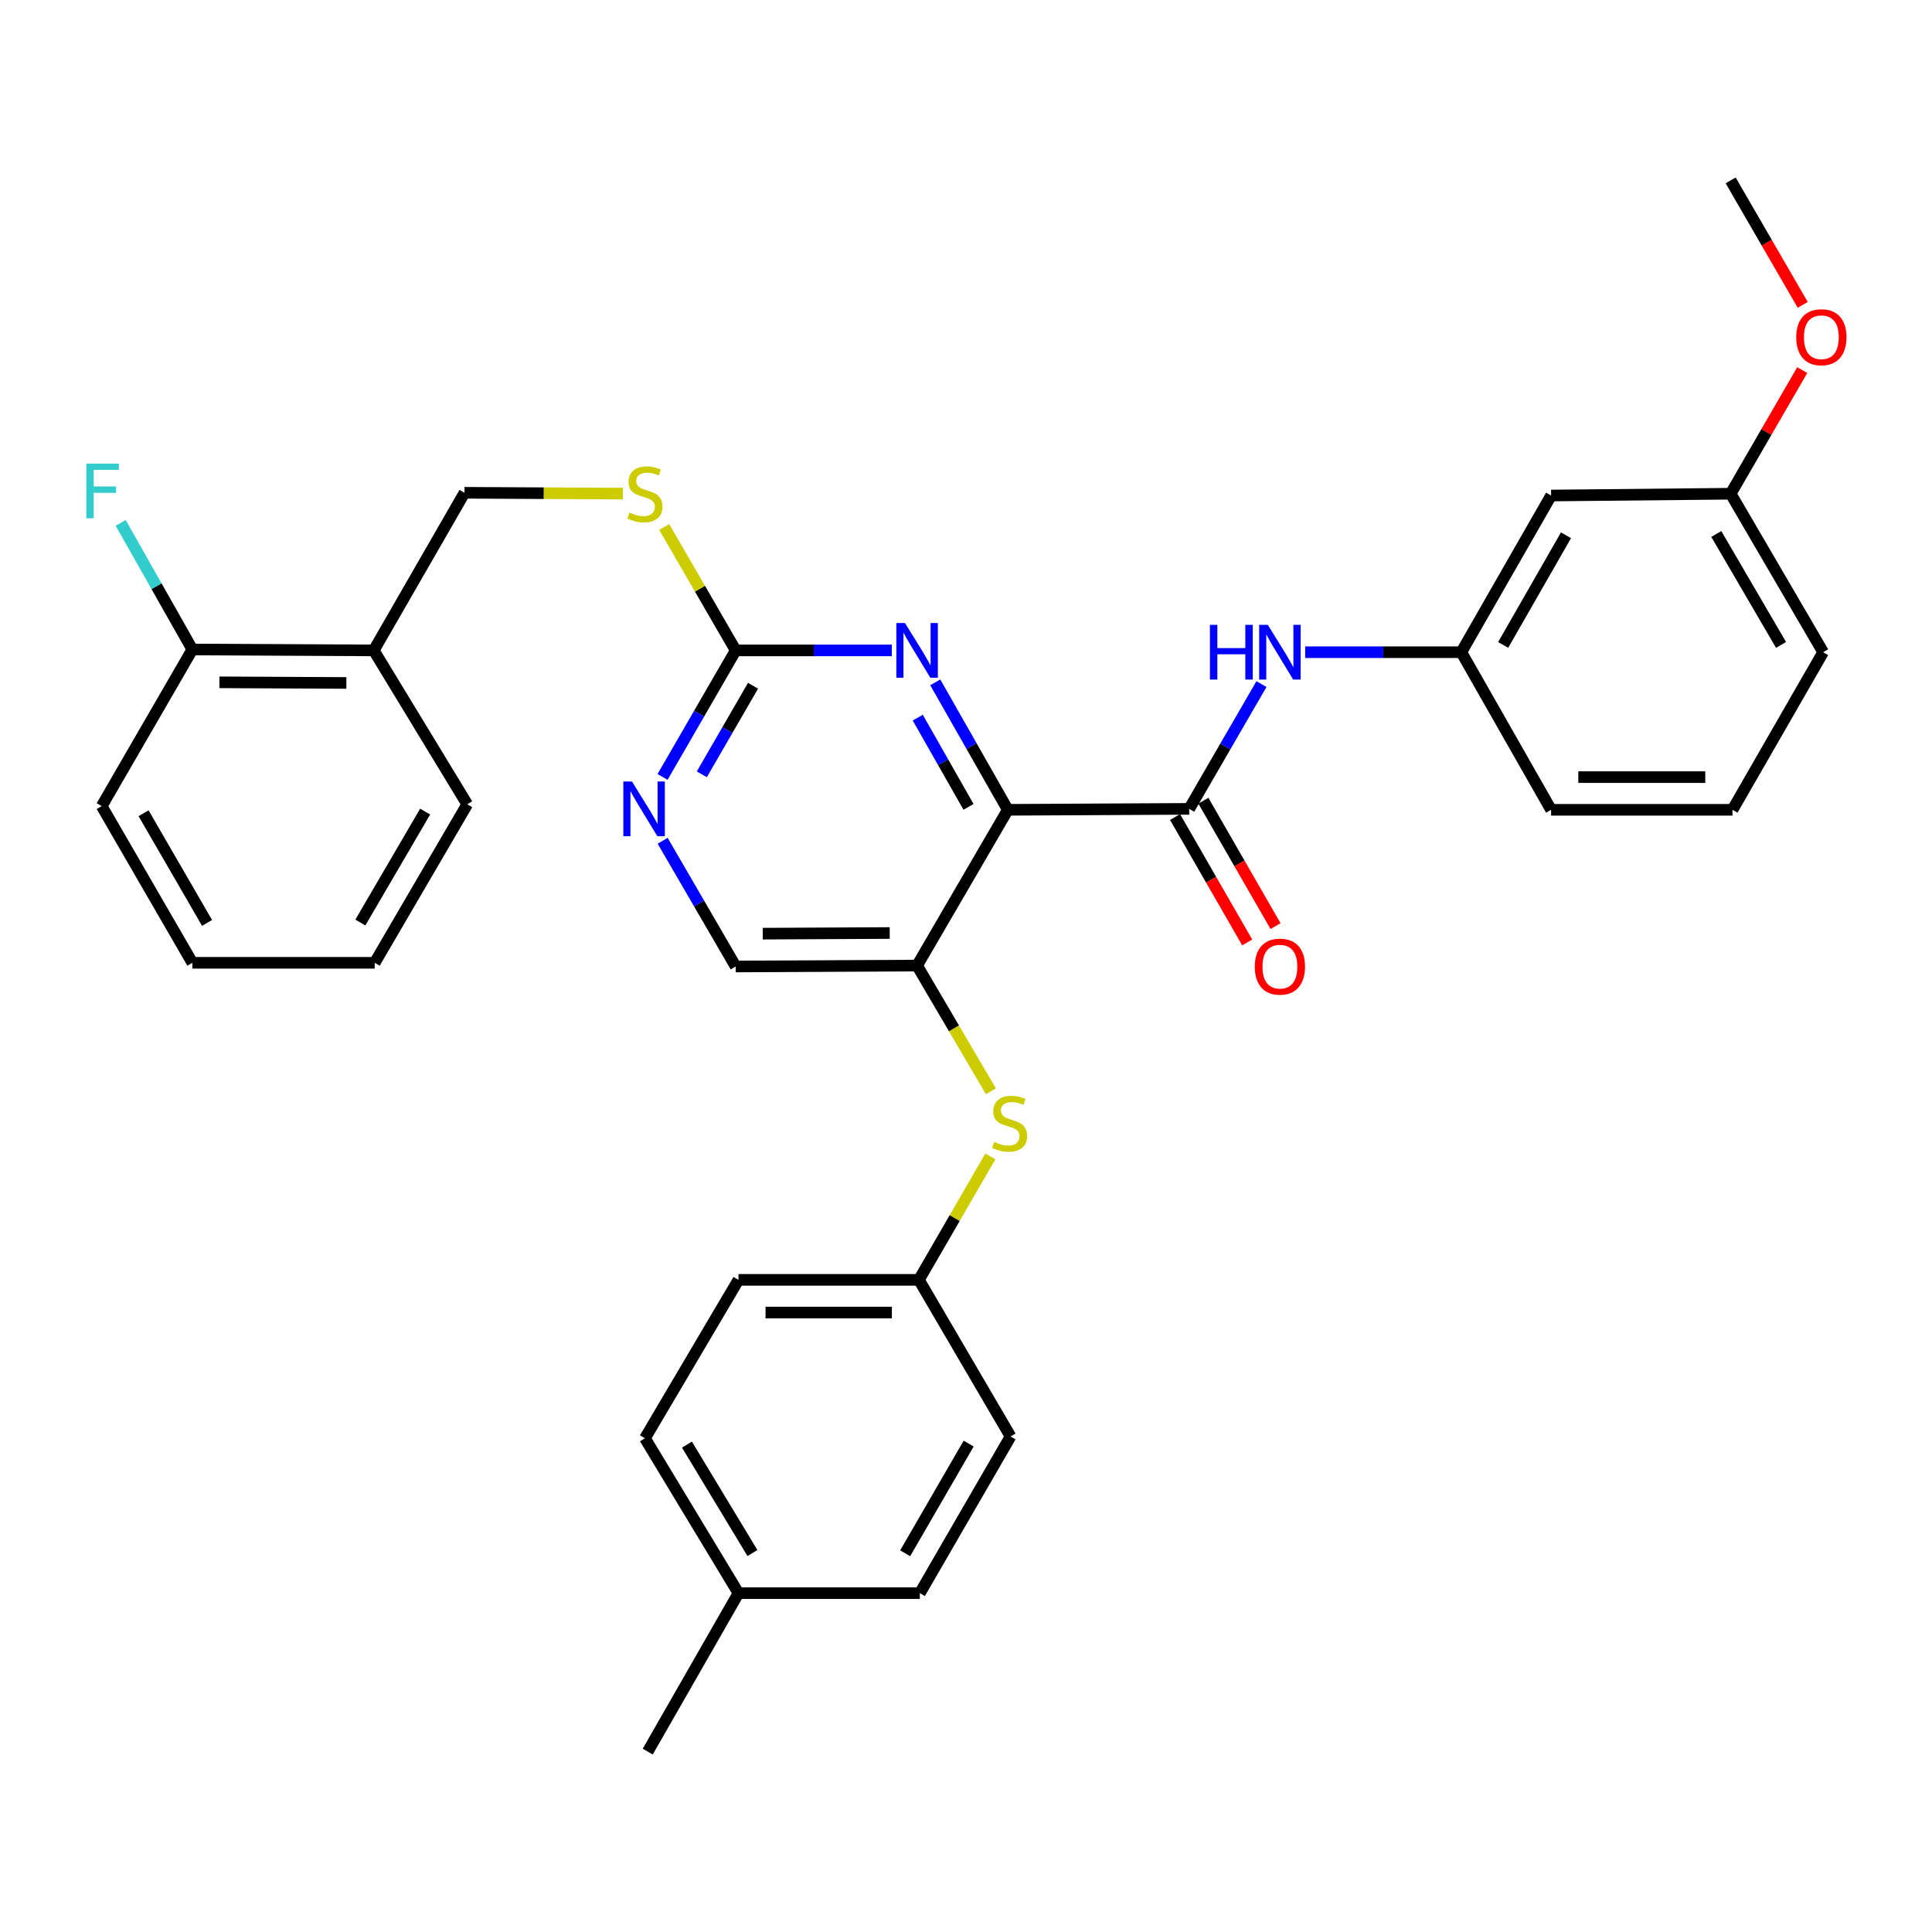 <?xml version='1.0' encoding='iso-8859-1'?>
<svg version='1.1' baseProfile='full'
              xmlns='http://www.w3.org/2000/svg'
                      xmlns:rdkit='http://www.rdkit.org/xml'
                      xmlns:xlink='http://www.w3.org/1999/xlink'
                  xml:space='preserve'
width='1000px' height='1000px' viewBox='0 0 1000 1000'>
<!-- END OF HEADER -->
<rect style='opacity:1.0;fill:#FFFFFF;stroke:none' width='1000' height='1000' x='0' y='0'> </rect>
<path class='bond-0' d='M 521.641,419.157 L 615.532,418.668' style='fill:none;fill-rule:evenodd;stroke:#000000;stroke-width:6px;stroke-linecap:butt;stroke-linejoin:miter;stroke-opacity:1' />
<path class='bond-1' d='M 521.641,419.157 L 474.686,499.774' style='fill:none;fill-rule:evenodd;stroke:#000000;stroke-width:6px;stroke-linecap:butt;stroke-linejoin:miter;stroke-opacity:1' />
<path class='bond-2' d='M 521.641,419.157 L 502.868,386.169' style='fill:none;fill-rule:evenodd;stroke:#000000;stroke-width:6px;stroke-linecap:butt;stroke-linejoin:miter;stroke-opacity:1' />
<path class='bond-2' d='M 502.868,386.169 L 484.095,353.182' style='fill:none;fill-rule:evenodd;stroke:#0000FF;stroke-width:6px;stroke-linecap:butt;stroke-linejoin:miter;stroke-opacity:1' />
<path class='bond-2' d='M 501.303,417.63 L 488.162,394.539' style='fill:none;fill-rule:evenodd;stroke:#000000;stroke-width:6px;stroke-linecap:butt;stroke-linejoin:miter;stroke-opacity:1' />
<path class='bond-2' d='M 488.162,394.539 L 475.021,371.448' style='fill:none;fill-rule:evenodd;stroke:#0000FF;stroke-width:6px;stroke-linecap:butt;stroke-linejoin:miter;stroke-opacity:1' />
<path class='bond-4' d='M 615.532,418.668 L 634.228,386.375' style='fill:none;fill-rule:evenodd;stroke:#000000;stroke-width:6px;stroke-linecap:butt;stroke-linejoin:miter;stroke-opacity:1' />
<path class='bond-4' d='M 634.228,386.375 L 652.924,354.082' style='fill:none;fill-rule:evenodd;stroke:#0000FF;stroke-width:6px;stroke-linecap:butt;stroke-linejoin:miter;stroke-opacity:1' />
<path class='bond-10' d='M 608.199,422.887 L 626.875,455.344' style='fill:none;fill-rule:evenodd;stroke:#000000;stroke-width:6px;stroke-linecap:butt;stroke-linejoin:miter;stroke-opacity:1' />
<path class='bond-10' d='M 626.875,455.344 L 645.551,487.8' style='fill:none;fill-rule:evenodd;stroke:#FF0000;stroke-width:6px;stroke-linecap:butt;stroke-linejoin:miter;stroke-opacity:1' />
<path class='bond-10' d='M 622.865,414.448 L 641.541,446.905' style='fill:none;fill-rule:evenodd;stroke:#000000;stroke-width:6px;stroke-linecap:butt;stroke-linejoin:miter;stroke-opacity:1' />
<path class='bond-10' d='M 641.541,446.905 L 660.217,479.361' style='fill:none;fill-rule:evenodd;stroke:#FF0000;stroke-width:6px;stroke-linecap:butt;stroke-linejoin:miter;stroke-opacity:1' />
<path class='bond-6' d='M 474.686,499.774 L 493.789,532.311' style='fill:none;fill-rule:evenodd;stroke:#000000;stroke-width:6px;stroke-linecap:butt;stroke-linejoin:miter;stroke-opacity:1' />
<path class='bond-6' d='M 493.789,532.311 L 512.893,564.848' style='fill:none;fill-rule:evenodd;stroke:#CCCC00;stroke-width:6px;stroke-linecap:butt;stroke-linejoin:miter;stroke-opacity:1' />
<path class='bond-7' d='M 474.686,499.774 L 380.795,500.254' style='fill:none;fill-rule:evenodd;stroke:#000000;stroke-width:6px;stroke-linecap:butt;stroke-linejoin:miter;stroke-opacity:1' />
<path class='bond-7' d='M 460.516,482.926 L 394.792,483.261' style='fill:none;fill-rule:evenodd;stroke:#000000;stroke-width:6px;stroke-linecap:butt;stroke-linejoin:miter;stroke-opacity:1' />
<path class='bond-3' d='M 461.599,336.649 L 421.197,336.649' style='fill:none;fill-rule:evenodd;stroke:#0000FF;stroke-width:6px;stroke-linecap:butt;stroke-linejoin:miter;stroke-opacity:1' />
<path class='bond-3' d='M 421.197,336.649 L 380.795,336.649' style='fill:none;fill-rule:evenodd;stroke:#000000;stroke-width:6px;stroke-linecap:butt;stroke-linejoin:miter;stroke-opacity:1' />
<path class='bond-5' d='M 380.795,336.649 L 361.864,369.394' style='fill:none;fill-rule:evenodd;stroke:#000000;stroke-width:6px;stroke-linecap:butt;stroke-linejoin:miter;stroke-opacity:1' />
<path class='bond-5' d='M 361.864,369.394 L 342.934,402.139' style='fill:none;fill-rule:evenodd;stroke:#0000FF;stroke-width:6px;stroke-linecap:butt;stroke-linejoin:miter;stroke-opacity:1' />
<path class='bond-5' d='M 389.765,354.941 L 376.513,377.863' style='fill:none;fill-rule:evenodd;stroke:#000000;stroke-width:6px;stroke-linecap:butt;stroke-linejoin:miter;stroke-opacity:1' />
<path class='bond-5' d='M 376.513,377.863 L 363.262,400.784' style='fill:none;fill-rule:evenodd;stroke:#0000FF;stroke-width:6px;stroke-linecap:butt;stroke-linejoin:miter;stroke-opacity:1' />
<path class='bond-9' d='M 380.795,336.649 L 362.296,304.712' style='fill:none;fill-rule:evenodd;stroke:#000000;stroke-width:6px;stroke-linecap:butt;stroke-linejoin:miter;stroke-opacity:1' />
<path class='bond-9' d='M 362.296,304.712 L 343.797,272.775' style='fill:none;fill-rule:evenodd;stroke:#CCCC00;stroke-width:6px;stroke-linecap:butt;stroke-linejoin:miter;stroke-opacity:1' />
<path class='bond-11' d='M 675.565,337.58 L 715.972,337.58' style='fill:none;fill-rule:evenodd;stroke:#0000FF;stroke-width:6px;stroke-linecap:butt;stroke-linejoin:miter;stroke-opacity:1' />
<path class='bond-11' d='M 715.972,337.58 L 756.379,337.58' style='fill:none;fill-rule:evenodd;stroke:#000000;stroke-width:6px;stroke-linecap:butt;stroke-linejoin:miter;stroke-opacity:1' />
<path class='bond-33' d='M 342.979,435.187 L 361.887,467.72' style='fill:none;fill-rule:evenodd;stroke:#0000FF;stroke-width:6px;stroke-linecap:butt;stroke-linejoin:miter;stroke-opacity:1' />
<path class='bond-33' d='M 361.887,467.72 L 380.795,500.254' style='fill:none;fill-rule:evenodd;stroke:#000000;stroke-width:6px;stroke-linecap:butt;stroke-linejoin:miter;stroke-opacity:1' />
<path class='bond-15' d='M 512.606,598.555 L 494.121,630.502' style='fill:none;fill-rule:evenodd;stroke:#CCCC00;stroke-width:6px;stroke-linecap:butt;stroke-linejoin:miter;stroke-opacity:1' />
<path class='bond-15' d='M 494.121,630.502 L 475.635,662.448' style='fill:none;fill-rule:evenodd;stroke:#000000;stroke-width:6px;stroke-linecap:butt;stroke-linejoin:miter;stroke-opacity:1' />
<path class='bond-8' d='M 193.454,336.649 L 240.428,255.063' style='fill:none;fill-rule:evenodd;stroke:#000000;stroke-width:6px;stroke-linecap:butt;stroke-linejoin:miter;stroke-opacity:1' />
<path class='bond-13' d='M 193.454,336.649 L 99.563,336.179' style='fill:none;fill-rule:evenodd;stroke:#000000;stroke-width:6px;stroke-linecap:butt;stroke-linejoin:miter;stroke-opacity:1' />
<path class='bond-13' d='M 179.286,353.499 L 113.562,353.17' style='fill:none;fill-rule:evenodd;stroke:#000000;stroke-width:6px;stroke-linecap:butt;stroke-linejoin:miter;stroke-opacity:1' />
<path class='bond-25' d='M 193.454,336.649 L 241.847,416.308' style='fill:none;fill-rule:evenodd;stroke:#000000;stroke-width:6px;stroke-linecap:butt;stroke-linejoin:miter;stroke-opacity:1' />
<path class='bond-12' d='M 322.406,255.492 L 281.417,255.278' style='fill:none;fill-rule:evenodd;stroke:#CCCC00;stroke-width:6px;stroke-linecap:butt;stroke-linejoin:miter;stroke-opacity:1' />
<path class='bond-12' d='M 281.417,255.278 L 240.428,255.063' style='fill:none;fill-rule:evenodd;stroke:#000000;stroke-width:6px;stroke-linecap:butt;stroke-linejoin:miter;stroke-opacity:1' />
<path class='bond-14' d='M 756.379,337.58 L 802.845,256.482' style='fill:none;fill-rule:evenodd;stroke:#000000;stroke-width:6px;stroke-linecap:butt;stroke-linejoin:miter;stroke-opacity:1' />
<path class='bond-14' d='M 778.03,333.827 L 810.556,277.059' style='fill:none;fill-rule:evenodd;stroke:#000000;stroke-width:6px;stroke-linecap:butt;stroke-linejoin:miter;stroke-opacity:1' />
<path class='bond-26' d='M 756.379,337.58 L 802.845,419.157' style='fill:none;fill-rule:evenodd;stroke:#000000;stroke-width:6px;stroke-linecap:butt;stroke-linejoin:miter;stroke-opacity:1' />
<path class='bond-17' d='M 99.563,336.179 L 81.01,303.405' style='fill:none;fill-rule:evenodd;stroke:#000000;stroke-width:6px;stroke-linecap:butt;stroke-linejoin:miter;stroke-opacity:1' />
<path class='bond-17' d='M 81.01,303.405 L 62.456,270.631' style='fill:none;fill-rule:evenodd;stroke:#33CCCC;stroke-width:6px;stroke-linecap:butt;stroke-linejoin:miter;stroke-opacity:1' />
<path class='bond-27' d='M 99.563,336.179 L 52.636,417.248' style='fill:none;fill-rule:evenodd;stroke:#000000;stroke-width:6px;stroke-linecap:butt;stroke-linejoin:miter;stroke-opacity:1' />
<path class='bond-16' d='M 802.845,256.482 L 895.787,255.552' style='fill:none;fill-rule:evenodd;stroke:#000000;stroke-width:6px;stroke-linecap:butt;stroke-linejoin:miter;stroke-opacity:1' />
<path class='bond-19' d='M 475.635,662.448 L 523.06,743.518' style='fill:none;fill-rule:evenodd;stroke:#000000;stroke-width:6px;stroke-linecap:butt;stroke-linejoin:miter;stroke-opacity:1' />
<path class='bond-20' d='M 475.635,662.448 L 382.233,662.448' style='fill:none;fill-rule:evenodd;stroke:#000000;stroke-width:6px;stroke-linecap:butt;stroke-linejoin:miter;stroke-opacity:1' />
<path class='bond-20' d='M 461.625,679.369 L 396.243,679.369' style='fill:none;fill-rule:evenodd;stroke:#000000;stroke-width:6px;stroke-linecap:butt;stroke-linejoin:miter;stroke-opacity:1' />
<path class='bond-23' d='M 895.787,255.552 L 914.309,223.559' style='fill:none;fill-rule:evenodd;stroke:#000000;stroke-width:6px;stroke-linecap:butt;stroke-linejoin:miter;stroke-opacity:1' />
<path class='bond-23' d='M 914.309,223.559 L 932.831,191.566' style='fill:none;fill-rule:evenodd;stroke:#FF0000;stroke-width:6px;stroke-linecap:butt;stroke-linejoin:miter;stroke-opacity:1' />
<path class='bond-35' d='M 895.787,255.552 L 943.663,337.58' style='fill:none;fill-rule:evenodd;stroke:#000000;stroke-width:6px;stroke-linecap:butt;stroke-linejoin:miter;stroke-opacity:1' />
<path class='bond-35' d='M 888.354,276.385 L 921.868,333.805' style='fill:none;fill-rule:evenodd;stroke:#000000;stroke-width:6px;stroke-linecap:butt;stroke-linejoin:miter;stroke-opacity:1' />
<path class='bond-18' d='M 382.233,824.615 L 333.821,744.448' style='fill:none;fill-rule:evenodd;stroke:#000000;stroke-width:6px;stroke-linecap:butt;stroke-linejoin:miter;stroke-opacity:1' />
<path class='bond-18' d='M 389.456,803.843 L 355.567,747.726' style='fill:none;fill-rule:evenodd;stroke:#000000;stroke-width:6px;stroke-linecap:butt;stroke-linejoin:miter;stroke-opacity:1' />
<path class='bond-29' d='M 382.233,824.615 L 335.259,906.633' style='fill:none;fill-rule:evenodd;stroke:#000000;stroke-width:6px;stroke-linecap:butt;stroke-linejoin:miter;stroke-opacity:1' />
<path class='bond-34' d='M 382.233,824.615 L 476.115,824.615' style='fill:none;fill-rule:evenodd;stroke:#000000;stroke-width:6px;stroke-linecap:butt;stroke-linejoin:miter;stroke-opacity:1' />
<path class='bond-22' d='M 523.06,743.518 L 476.115,824.615' style='fill:none;fill-rule:evenodd;stroke:#000000;stroke-width:6px;stroke-linecap:butt;stroke-linejoin:miter;stroke-opacity:1' />
<path class='bond-22' d='M 501.375,747.205 L 468.513,803.973' style='fill:none;fill-rule:evenodd;stroke:#000000;stroke-width:6px;stroke-linecap:butt;stroke-linejoin:miter;stroke-opacity:1' />
<path class='bond-21' d='M 382.233,662.448 L 333.821,744.448' style='fill:none;fill-rule:evenodd;stroke:#000000;stroke-width:6px;stroke-linecap:butt;stroke-linejoin:miter;stroke-opacity:1' />
<path class='bond-30' d='M 933.087,157.801 L 914.437,125.584' style='fill:none;fill-rule:evenodd;stroke:#FF0000;stroke-width:6px;stroke-linecap:butt;stroke-linejoin:miter;stroke-opacity:1' />
<path class='bond-30' d='M 914.437,125.584 L 895.787,93.367' style='fill:none;fill-rule:evenodd;stroke:#000000;stroke-width:6px;stroke-linecap:butt;stroke-linejoin:miter;stroke-opacity:1' />
<path class='bond-24' d='M 896.736,419.157 L 802.845,419.157' style='fill:none;fill-rule:evenodd;stroke:#000000;stroke-width:6px;stroke-linecap:butt;stroke-linejoin:miter;stroke-opacity:1' />
<path class='bond-24' d='M 882.652,402.236 L 816.928,402.236' style='fill:none;fill-rule:evenodd;stroke:#000000;stroke-width:6px;stroke-linecap:butt;stroke-linejoin:miter;stroke-opacity:1' />
<path class='bond-28' d='M 896.736,419.157 L 943.663,337.58' style='fill:none;fill-rule:evenodd;stroke:#000000;stroke-width:6px;stroke-linecap:butt;stroke-linejoin:miter;stroke-opacity:1' />
<path class='bond-31' d='M 241.847,416.308 L 193.943,498.346' style='fill:none;fill-rule:evenodd;stroke:#000000;stroke-width:6px;stroke-linecap:butt;stroke-linejoin:miter;stroke-opacity:1' />
<path class='bond-31' d='M 220.05,420.081 L 186.517,477.508' style='fill:none;fill-rule:evenodd;stroke:#000000;stroke-width:6px;stroke-linecap:butt;stroke-linejoin:miter;stroke-opacity:1' />
<path class='bond-36' d='M 52.636,417.248 L 99.563,498.346' style='fill:none;fill-rule:evenodd;stroke:#000000;stroke-width:6px;stroke-linecap:butt;stroke-linejoin:miter;stroke-opacity:1' />
<path class='bond-36' d='M 74.32,420.938 L 107.169,477.706' style='fill:none;fill-rule:evenodd;stroke:#000000;stroke-width:6px;stroke-linecap:butt;stroke-linejoin:miter;stroke-opacity:1' />
<path class='bond-32' d='M 193.943,498.346 L 99.563,498.346' style='fill:none;fill-rule:evenodd;stroke:#000000;stroke-width:6px;stroke-linecap:butt;stroke-linejoin:miter;stroke-opacity:1' />
<path  class='atom-3' d='M 468.426 322.489
L 477.706 337.489
Q 478.626 338.969, 480.106 341.649
Q 481.586 344.329, 481.666 344.489
L 481.666 322.489
L 485.426 322.489
L 485.426 350.809
L 481.546 350.809
L 471.586 334.409
Q 470.426 332.489, 469.186 330.289
Q 467.986 328.089, 467.626 327.409
L 467.626 350.809
L 463.946 350.809
L 463.946 322.489
L 468.426 322.489
' fill='#0000FF'/>
<path  class='atom-5' d='M 626.258 323.42
L 630.098 323.42
L 630.098 335.46
L 644.578 335.46
L 644.578 323.42
L 648.418 323.42
L 648.418 351.74
L 644.578 351.74
L 644.578 338.66
L 630.098 338.66
L 630.098 351.74
L 626.258 351.74
L 626.258 323.42
' fill='#0000FF'/>
<path  class='atom-5' d='M 656.218 323.42
L 665.498 338.42
Q 666.418 339.9, 667.898 342.58
Q 669.378 345.26, 669.458 345.42
L 669.458 323.42
L 673.218 323.42
L 673.218 351.74
L 669.338 351.74
L 659.378 335.34
Q 658.218 333.42, 656.978 331.22
Q 655.778 329.02, 655.418 328.34
L 655.418 351.74
L 651.738 351.74
L 651.738 323.42
L 656.218 323.42
' fill='#0000FF'/>
<path  class='atom-6' d='M 327.119 404.508
L 336.399 419.508
Q 337.319 420.988, 338.799 423.668
Q 340.279 426.348, 340.359 426.508
L 340.359 404.508
L 344.119 404.508
L 344.119 432.828
L 340.239 432.828
L 330.279 416.428
Q 329.119 414.508, 327.879 412.308
Q 326.679 410.108, 326.319 409.428
L 326.319 432.828
L 322.639 432.828
L 322.639 404.508
L 327.119 404.508
' fill='#0000FF'/>
<path  class='atom-7' d='M 514.572 591.052
Q 514.892 591.172, 516.212 591.732
Q 517.532 592.292, 518.972 592.652
Q 520.452 592.972, 521.892 592.972
Q 524.572 592.972, 526.132 591.692
Q 527.692 590.372, 527.692 588.092
Q 527.692 586.532, 526.892 585.572
Q 526.132 584.612, 524.932 584.092
Q 523.732 583.572, 521.732 582.972
Q 519.212 582.212, 517.692 581.492
Q 516.212 580.772, 515.132 579.252
Q 514.092 577.732, 514.092 575.172
Q 514.092 571.612, 516.492 569.412
Q 518.932 567.212, 523.732 567.212
Q 527.012 567.212, 530.732 568.772
L 529.812 571.852
Q 526.412 570.452, 523.852 570.452
Q 521.092 570.452, 519.572 571.612
Q 518.052 572.732, 518.092 574.692
Q 518.092 576.212, 518.852 577.132
Q 519.652 578.052, 520.772 578.572
Q 521.932 579.092, 523.852 579.692
Q 526.412 580.492, 527.932 581.292
Q 529.452 582.092, 530.532 583.732
Q 531.652 585.332, 531.652 588.092
Q 531.652 592.012, 529.012 594.132
Q 526.412 596.212, 522.052 596.212
Q 519.532 596.212, 517.612 595.652
Q 515.732 595.132, 513.492 594.212
L 514.572 591.052
' fill='#CCCC00'/>
<path  class='atom-10' d='M 325.821 265.272
Q 326.141 265.392, 327.461 265.952
Q 328.781 266.512, 330.221 266.872
Q 331.701 267.192, 333.141 267.192
Q 335.821 267.192, 337.381 265.912
Q 338.941 264.592, 338.941 262.312
Q 338.941 260.752, 338.141 259.792
Q 337.381 258.832, 336.181 258.312
Q 334.981 257.792, 332.981 257.192
Q 330.461 256.432, 328.941 255.712
Q 327.461 254.992, 326.381 253.472
Q 325.341 251.952, 325.341 249.392
Q 325.341 245.832, 327.741 243.632
Q 330.181 241.432, 334.981 241.432
Q 338.261 241.432, 341.981 242.992
L 341.061 246.072
Q 337.661 244.672, 335.101 244.672
Q 332.341 244.672, 330.821 245.832
Q 329.301 246.952, 329.341 248.912
Q 329.341 250.432, 330.101 251.352
Q 330.901 252.272, 332.021 252.792
Q 333.181 253.312, 335.101 253.912
Q 337.661 254.712, 339.181 255.512
Q 340.701 256.312, 341.781 257.952
Q 342.901 259.552, 342.901 262.312
Q 342.901 266.232, 340.261 268.352
Q 337.661 270.432, 333.301 270.432
Q 330.781 270.432, 328.861 269.872
Q 326.981 269.352, 324.741 268.432
L 325.821 265.272
' fill='#CCCC00'/>
<path  class='atom-11' d='M 649.478 500.334
Q 649.478 493.534, 652.838 489.734
Q 656.198 485.934, 662.478 485.934
Q 668.758 485.934, 672.118 489.734
Q 675.478 493.534, 675.478 500.334
Q 675.478 507.214, 672.078 511.134
Q 668.678 515.014, 662.478 515.014
Q 656.238 515.014, 652.838 511.134
Q 649.478 507.254, 649.478 500.334
M 662.478 511.814
Q 666.798 511.814, 669.118 508.934
Q 671.478 506.014, 671.478 500.334
Q 671.478 494.774, 669.118 491.974
Q 666.798 489.134, 662.478 489.134
Q 658.158 489.134, 655.798 491.934
Q 653.478 494.734, 653.478 500.334
Q 653.478 506.054, 655.798 508.934
Q 658.158 511.814, 662.478 511.814
' fill='#FF0000'/>
<path  class='atom-18' d='M 44.686 239.954
L 61.526 239.954
L 61.526 243.194
L 48.486 243.194
L 48.486 251.794
L 60.086 251.794
L 60.086 255.074
L 48.486 255.074
L 48.486 268.274
L 44.686 268.274
L 44.686 239.954
' fill='#33CCCC'/>
<path  class='atom-24' d='M 929.732 174.544
Q 929.732 167.744, 933.092 163.944
Q 936.452 160.144, 942.732 160.144
Q 949.012 160.144, 952.372 163.944
Q 955.732 167.744, 955.732 174.544
Q 955.732 181.424, 952.332 185.344
Q 948.932 189.224, 942.732 189.224
Q 936.492 189.224, 933.092 185.344
Q 929.732 181.464, 929.732 174.544
M 942.732 186.024
Q 947.052 186.024, 949.372 183.144
Q 951.732 180.224, 951.732 174.544
Q 951.732 168.984, 949.372 166.184
Q 947.052 163.344, 942.732 163.344
Q 938.412 163.344, 936.052 166.144
Q 933.732 168.944, 933.732 174.544
Q 933.732 180.264, 936.052 183.144
Q 938.412 186.024, 942.732 186.024
' fill='#FF0000'/>
</svg>
